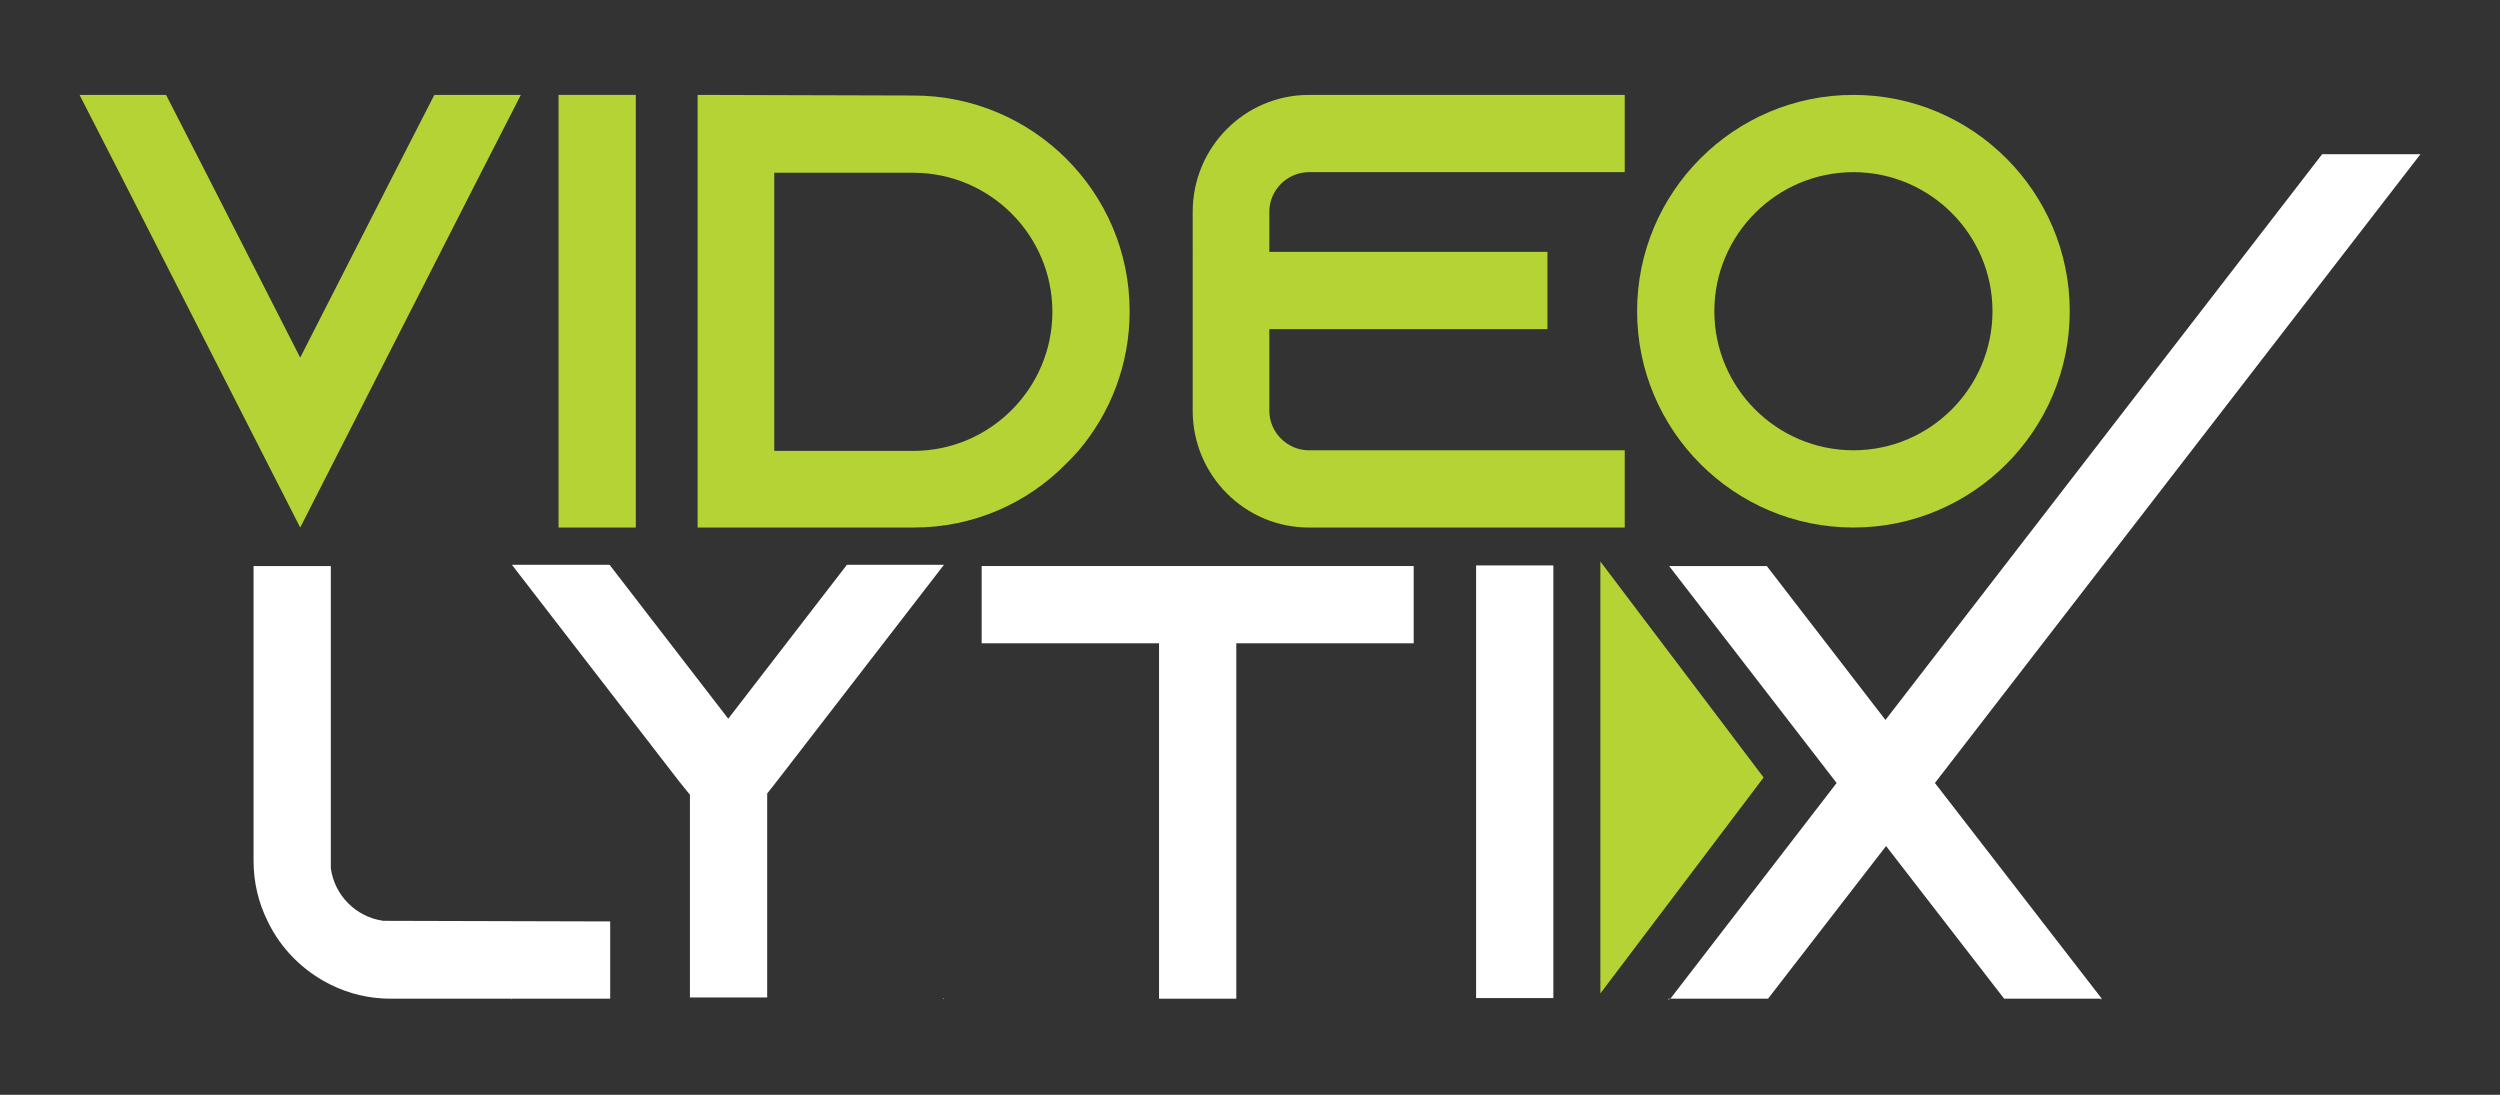 <?xml version="1.0" encoding="utf-8"?>
<!-- Generator: Adobe Illustrator 16.0.0, SVG Export Plug-In . SVG Version: 6.00 Build 0)  -->
<!DOCTYPE svg PUBLIC "-//W3C//DTD SVG 1.1//EN" "http://www.w3.org/Graphics/SVG/1.1/DTD/svg11.dtd">
<svg version="1.1" id="Layer_1" xmlns="http://www.w3.org/2000/svg" xmlns:xlink="http://www.w3.org/1999/xlink" x="0px" y="0px"
	 width="290.695px" height="127.305px" viewBox="0 0 290.695 127.305" enable-background="new 0 0 290.695 127.305"
	 xml:space="preserve">
<rect x="0" y="0" width="290.695" height="127.305" fill="#333333" stroke="none"/>
<g>
	<g>
		<g>
			<path fill="#B5D335" d="M60.564,11.035l-4.6,8.984L34.907,61.341L13.849,20.019l-4.6-8.984h10.062l4.6,8.984L34.907,41.58
				l10.996-21.561l4.6-8.984H60.564z"/>
			<path fill="#B5D335" d="M64.947,61.341V11.035h8.984v50.307H64.947z"/>
			<path fill="#B5D335" d="M106.2,11.107c13.87,0,25.153,11.211,25.153,25.082c0,6.18-2.228,11.857-5.965,16.24
				c-0.431,0.504-0.935,1.008-1.438,1.51c-4.528,4.6-10.78,7.402-17.68,7.402H81.117V11.035L106.2,11.107z M90.029,52.429H106.2
				c8.911,0,16.17-7.258,16.17-16.168c0-8.912-7.259-16.172-16.17-16.172H90.029V52.429z"/>
			<path fill="#B5D335" d="M147.595,24.619v4.67h32.341v8.984h-32.341v9.486c0,2.516,2.084,4.6,4.6,4.6h36.726v8.982h-36.726
				c-7.474,0-13.511-6.107-13.511-13.582V24.619c0-7.475,6.037-13.584,13.511-13.584h36.726v8.984h-36.726
				C149.679,20.019,147.595,22.103,147.595,24.619z"/>
			<path fill="#B5D335" d="M240.666,36.189c0,13.871-11.284,25.152-25.154,25.152s-25.153-11.281-25.153-25.152
				s11.283-25.154,25.153-25.154S240.666,22.318,240.666,36.189z M231.682,36.189c0-8.912-7.259-16.17-16.171-16.17
				c-8.911,0-16.171,7.258-16.171,16.17s7.26,16.17,16.171,16.17C224.423,52.359,231.682,45.101,231.682,36.189z"/>
		</g>
	</g>
	<g>
		<g>
			<path fill="#FFFFFF" d="M70.952,107.143v8.983H45.438c-2.515,0-4.887-0.575-7.043-1.653c-3.162-1.581-5.749-4.168-7.259-7.33
				c-1.078-2.156-1.652-4.528-1.652-7.044V65.818h8.983v35.145c0.431,3.162,2.946,5.677,6.108,6.108L70.952,107.143z"/>
			<path fill="#FFFFFF" d="M59.453,116.054h0.144l-0.144,0.144V116.054z M109.761,65.674L90.285,90.9l-1.078,1.366v23.717h-8.983
				V92.41L79,90.9L59.525,65.674h11.354L84.678,83.57l13.799-17.896H109.761z M109.689,116.054h0.072v0.144L109.689,116.054z"/>
			<path fill="#FFFFFF" d="M164.381,65.818v8.983h-20.627v41.325h-8.983V74.801h-20.626v-8.983H164.381z"/>
			<path fill="#FFFFFF" d="M171.639,116.054V65.747h8.983v50.308H171.639z"/>
			<path fill="#FFFFFF" d="M194.012,116.126h0.144l-0.144,0.144V116.126z M281.446,17.928l-56.458,73.116l19.404,25.082h-11.355
				L219.31,98.375l-13.728,17.752h-11.354l19.332-25.082l-19.477-25.227h11.355l13.799,17.896l50.78-65.785H281.446z M244.32,116.27
				l-0.071-0.144h0.071V116.27z"/>
		</g>
	</g>
	<polygon fill="#B5D335" points="186.088,90.403 186.088,65.292 195.579,77.846 205.069,90.403 195.579,102.958 186.088,115.513 	
		"/>
</g>
</svg>
